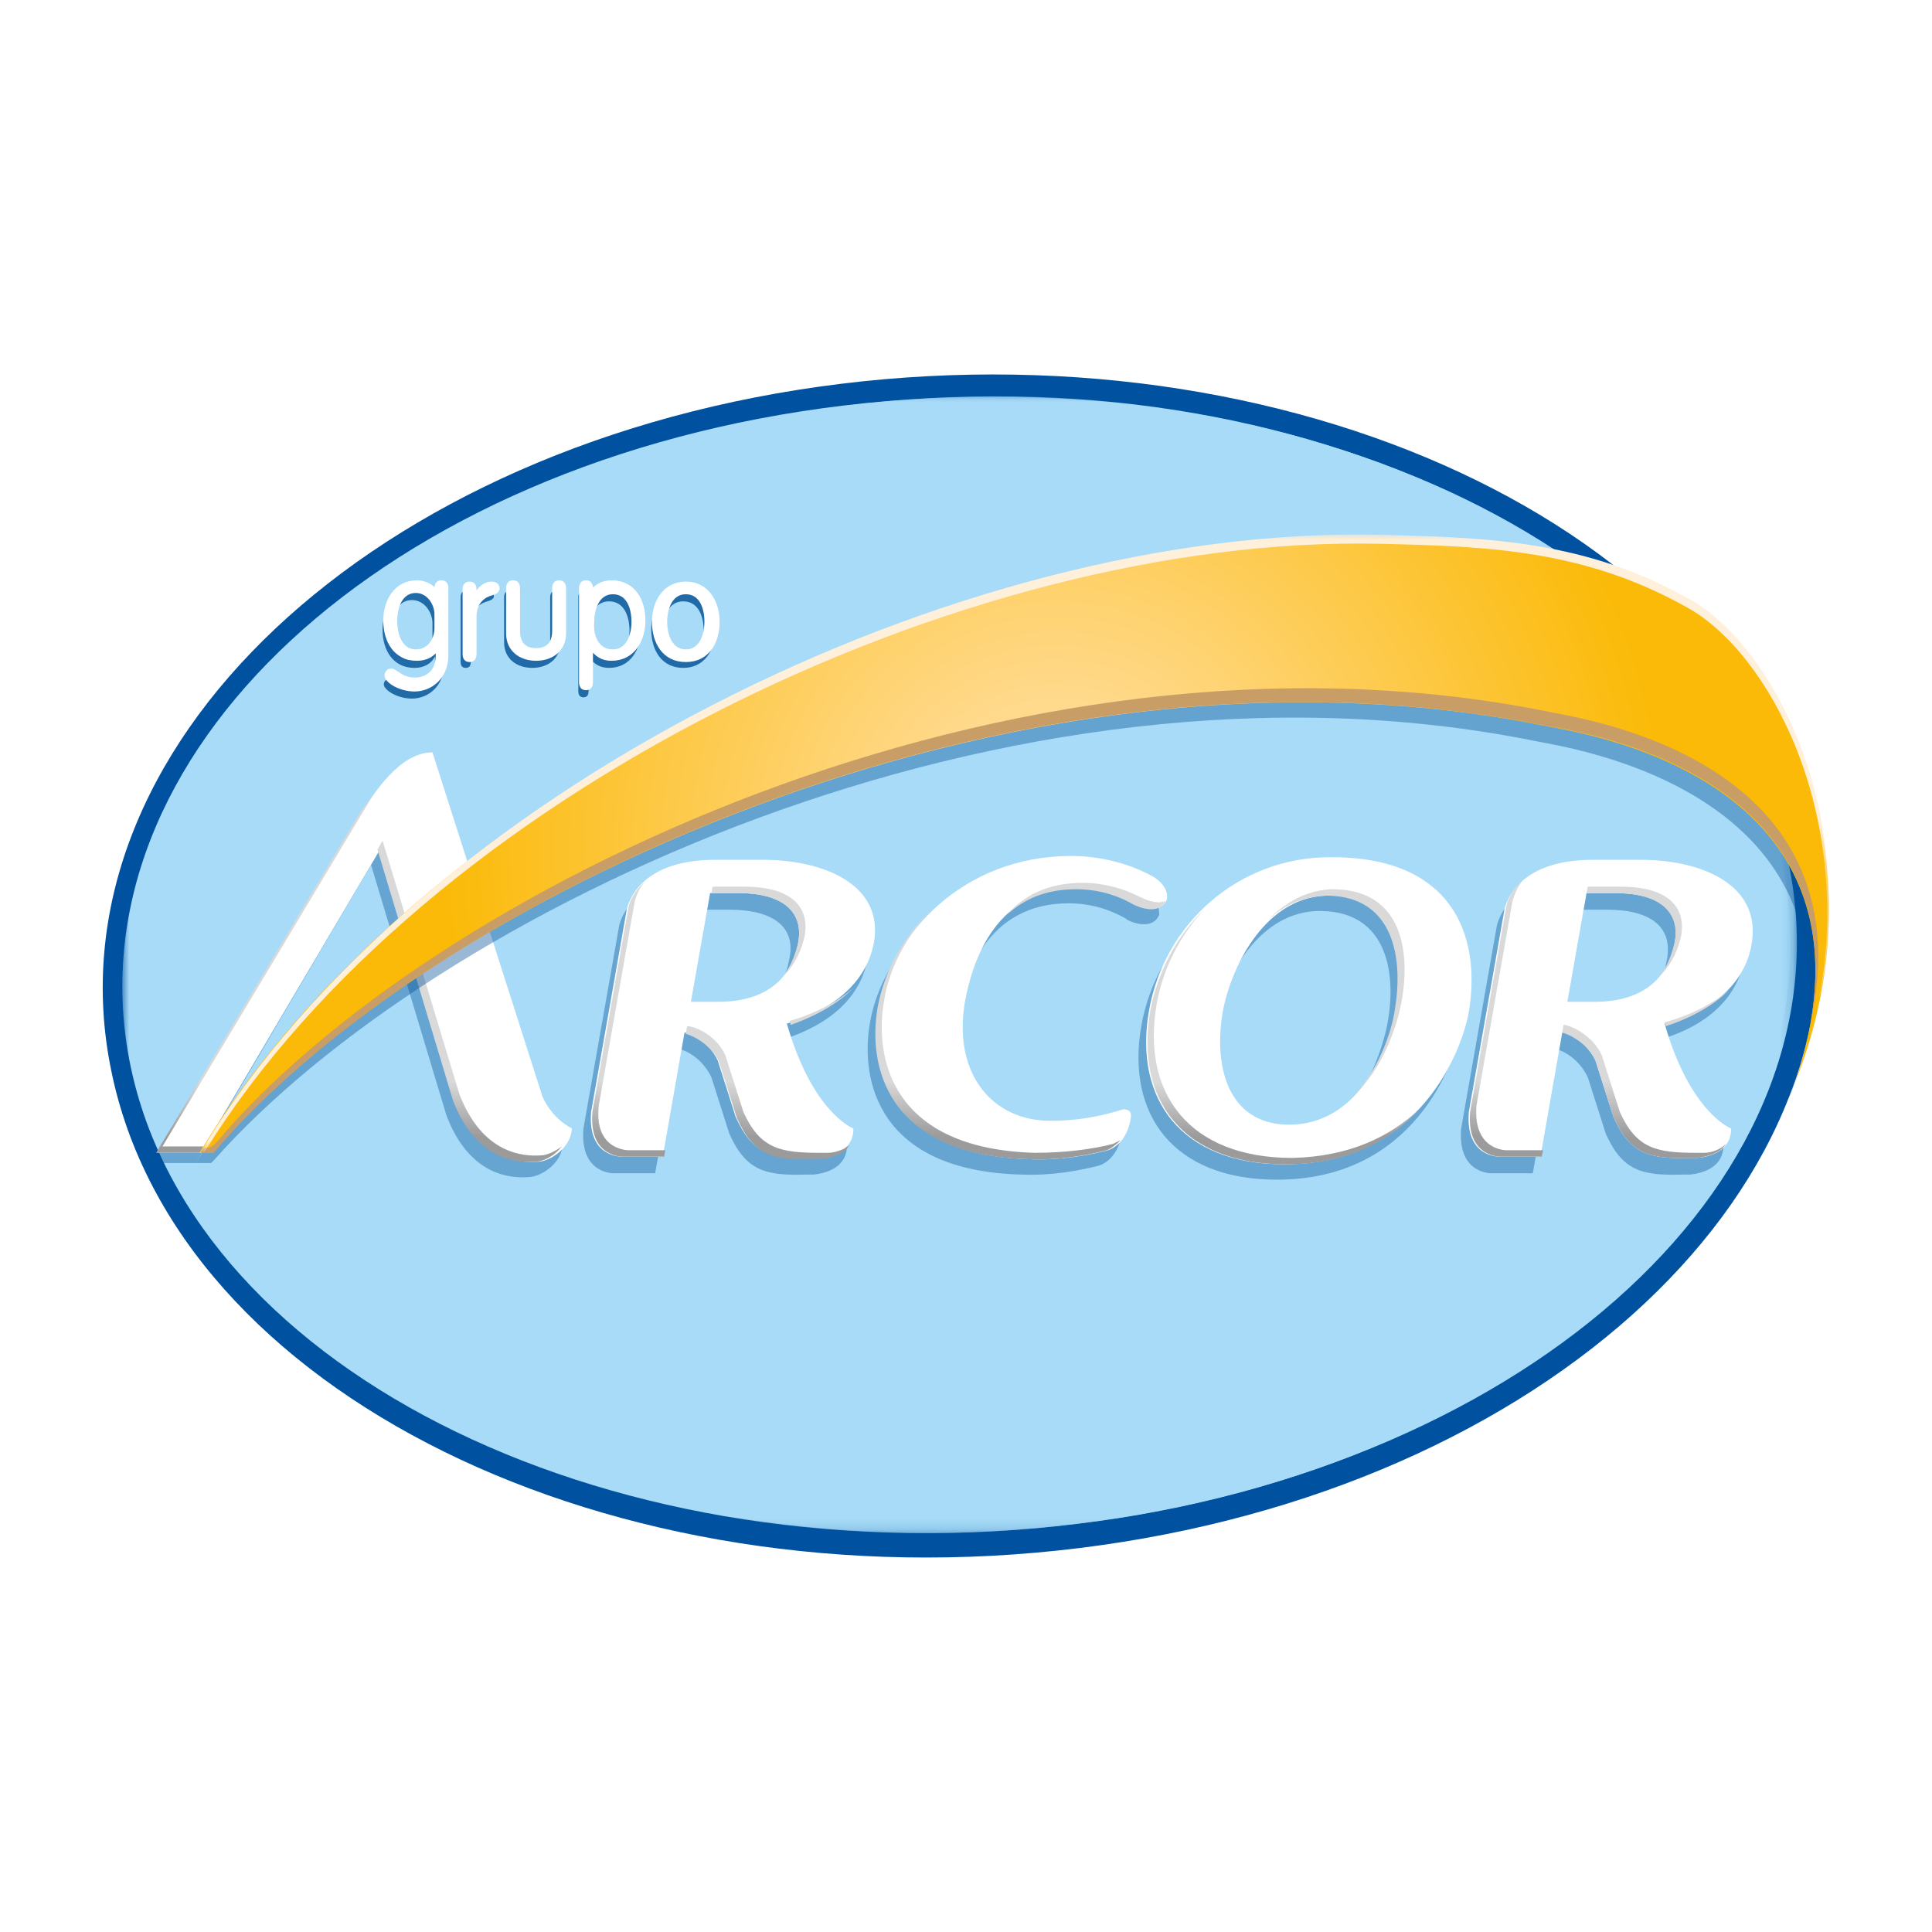 <svg xmlns="http://www.w3.org/2000/svg" xmlns:xlink="http://www.w3.org/1999/xlink" id="colore" x="0px" y="0px" viewBox="0 0 151 151" style="enable-background:new 0 0 151 151;" xml:space="preserve"><style type="text/css">	.st0{fill:#FFFFFF;}	.st1{fill:none;}	.st2{fill:url(#XMLID_2_);}	.st3{filter:url(#Adobe_OpacityMaskFilter);}	.st4{fill:url(#XMLID_3_);}	.st5{mask:url(#XMLID_83_);fill:#A7DBF7;}	.st6{filter:url(#Adobe_OpacityMaskFilter_1_);}	.st7{fill:url(#XMLID_4_);}	.st8{mask:url(#XMLID_76_);fill:#A7DBF7;}	.st9{opacity:0.39;}	.st10{fill:#004D95;}	.st11{fill:url(#XMLID_5_);}	.st12{fill:url(#XMLID_6_);}	.st13{fill:url(#XMLID_7_);}	.st14{fill:url(#XMLID_8_);}	.st15{fill:url(#XMLID_9_);}	.st16{fill:url(#XMLID_11_);}	.st17{fill:url(#XMLID_12_);}	.st18{fill:url(#XMLID_13_);}	.st19{fill:url(#XMLID_14_);}	.st20{fill:url(#XMLID_15_);}	.st21{fill:url(#XMLID_16_);}	.st22{fill:url(#XMLID_17_);}	.st23{fill:url(#XMLID_18_);}	.st24{fill:url(#XMLID_19_);}	.st25{opacity:0.4;}	.st26{fill:url(#XMLID_20_);}	.st27{fill:#C99D66;}	.st28{filter:url(#Adobe_OpacityMaskFilter_2_);}	.st29{fill:url(#XMLID_24_);}	.st30{mask:url(#XMLID_21_);fill:#FFF0DB;}	.st31{opacity:0.8;}	.st32{fill:#FFFFFF;stroke:#FFFFFF;stroke-width:0.289;stroke-miterlimit:10;}</style><rect x="0.5" y="0.5" class="st0" width="150" height="150"></rect><rect x="51.4" y="69.7" class="st1" width="48.2" height="11.6"></rect><g>	<g id="XMLID_261_">		<g id="XMLID_262_">			<g id="XMLID_270_">				<g id="XMLID_323_">					<g id="XMLID_324_">						<g id="XMLID_328_">							<g id="XMLID_329_">								<g id="XMLID_335_">									<g id="XMLID_336_">										<g id="XMLID_352_">											<g id="XMLID_353_">																									<radialGradient id="XMLID_2_" cx="75.057" cy="-142.059" r="85.927" gradientTransform="matrix(0.931 0 0 -0.584 5.207 -7.521)" gradientUnits="userSpaceOnUse">													<stop offset="0" style="stop-color:#0078AF"></stop>													<stop offset="0.59" style="stop-color:#0052A0"></stop>												</radialGradient>												<path id="XMLID_366_" class="st2" d="M84.3,121c36.6-4.5,62.3-28.6,57.2-53.7c-5.1-25.1-39.2-41.8-75.8-37.3              c-36.6,4.5-62.2,28.6-57,53.7C13.8,108.8,47.7,125.5,84.3,121z"></path>												<defs>													<filter id="Adobe_OpacityMaskFilter" x="10.5" y="31" width="129.5" height="88.8">																											</filter>												</defs>												<mask maskUnits="userSpaceOnUse" x="10.5" y="31" width="129.5" height="88.8" id="XMLID_83_">													<g id="XMLID_84_" class="st3">																													<linearGradient id="XMLID_3_" gradientUnits="userSpaceOnUse" x1="121.012" y1="328.743" x2="103.721" y2="372.501" gradientTransform="matrix(0.986 0.198 0.199 -0.98 -110.707 363.532)">															<stop offset="0.15" style="stop-color:#1D1D1B"></stop>															<stop offset="1" style="stop-color:#FFFFFF"></stop>														</linearGradient>														<polygon id="XMLID_85_" class="st4" points="140.8,152.7 -12.6,121.9 11.8,1.9 165.2,32.7               "></polygon>													</g>												</mask>												<path id="XMLID_359_" class="st5" d="M84.2,119.1c35.4-4.3,60.1-27.4,55.1-51.6c-5-24.1-37.7-40.2-73.1-35.8              C30.9,36,6.2,59.1,11.2,83.3C16.1,107.4,48.9,123.5,84.2,119.1z"></path>												<defs>													<filter id="Adobe_OpacityMaskFilter_1_" x="9.6" y="31" width="130.9" height="88.8">																											</filter>												</defs>												<mask maskUnits="userSpaceOnUse" x="9.6" y="31" width="130.9" height="88.8" id="XMLID_76_">													<g id="XMLID_79_" class="st6">																													<linearGradient id="XMLID_4_" gradientUnits="userSpaceOnUse" x1="-9444.582" y1="-306.173" x2="-9461.873" y2="-262.415" gradientTransform="matrix(-0.997 -0.198 -0.202 0.98 -9399.906 -1481.464)">															<stop offset="0.15" style="stop-color:#1D1D1B"></stop>															<stop offset="0.23" style="stop-color:#282826"></stop>															<stop offset="0.369" style="stop-color:#444443"></stop>															<stop offset="0.552" style="stop-color:#737372"></stop>															<stop offset="0.77" style="stop-color:#B4B4B3"></stop>															<stop offset="1" style="stop-color:#FFFFFF"></stop>														</linearGradient>														<polygon id="XMLID_80_" class="st7" points="8.8,2.9 163.9,33.7 139.2,153.7 -15.9,122.9               "></polygon>													</g>												</mask>												<path id="XMLID_354_" class="st8" d="M65.9,31.7C30.1,36,5.2,59.1,10.2,83.3c5,24.1,38.1,40.2,73.9,35.8              c35.8-4.4,60.7-27.4,55.7-51.6C134.8,43.4,101.7,27.4,65.9,31.7z"></path>											</g>										</g>									</g>								</g>							</g>						</g>					</g>				</g>				<g id="XMLID_278_">					<g id="XMLID_311_" class="st9">						<path id="XMLID_320_" class="st10" d="M103.3,68.2c-7,0-12.9,5.1-14.1,12c-1.2,6.9,2.5,12,10.6,12c10.7,0,13.9-9.1,14.4-11.9        C115.2,74.4,112.8,68.2,103.3,68.2z M108.4,80.2c-0.5,2.4-2.6,9-8.5,8.9c-4.7-0.1-5.8-4.7-5-9c0.7-3.5,3.4-9,8.4-8.9        C108.5,71.3,109.2,76.2,108.4,80.2z"></path>						<path id="XMLID_319_" class="st10" d="M41.7,86.9c0.5,1.6-8.6-26.9-8.6-26.9c-2.6,0-4.6,3.3-5.5,4.6L12.2,90.4l0.4,0.5l2.7,0        l13.7-23.3l5.9,19.6c1.8,4.7,5,4.9,6.4,4.8c0.9,0,2.6-1,2.7-2.6C42.4,88.6,41.7,86.9,41.7,86.9z"></path>						<path id="XMLID_318_" class="st10" d="M90.6,71.5c0-0.9-0.4-1.4-0.8-1.6c-0.1,0-0.1-0.1-0.2-0.1c-0.1-0.1-0.2-0.1-0.2-0.1l0,0        c-2-1.1-4.3-1.6-6.4-1.6c-8.4,0-14,6.1-15,11.8c-0.8,4.5,0.6,11.6,11.8,11.9c2.4,0.1,4.5-0.3,6.1-0.7c0.6-0.2,1.6-0.9,1.8-2.7        c0-0.4-0.3-0.5-0.6-0.5c-1.3,0.4-3.2,0.9-5.7,0.9c-4.5,0-7.6-3.6-6.7-9.2c0.6-3.4,2.5-9,8.8-9c1.6,0,3.1,0.4,4.5,1.2v0        C88,71.9,90,72.9,90.6,71.5z"></path>						<path id="XMLID_315_" class="st10" d="M59,68.5l-2.6,0c-0.3,0-0.7,0-1.1,0c-5.3,0-6.6,2.7-6.9,3.8l-2.8,15.9        c-0.3,3.6,2.4,3.5,2.4,3.5l0,0l3.2,0L53,82c0.5,0,1.9,0.7,2.6,2.2l1.4,4.4c1.3,2.9,2.8,3.3,6,3.2c0.2,0,0.4,0,0.6,0        c0.9-0.1,2.6-0.5,2.6-2.3c0,0-3.2-1.2-5.2-8.2c2-0.6,6-2.2,6.8-6.3C68.5,70.5,63.9,68.4,59,68.5z M61.7,74.9        c-0.3,1.8-1.5,4.7-6.3,4.7l-2.1,0l1.5-8.5l2.2,0C60.5,71.1,62.2,72.5,61.7,74.9z"></path>						<path id="XMLID_312_" class="st10" d="M136.3,75.1c0.8-4.6-3.8-6.6-8.7-6.6l-2.6,0c-0.3,0-0.7,0-1.1,0c-5.3,0-6.6,2.7-6.9,3.8        l-2.8,15.9c-0.3,3.6,2.4,3.5,2.4,3.5l0,0l3.2,0l1.7-9.7c0.5,0,1.9,0.7,2.6,2.2l1.4,4.4c1.3,2.9,2.8,3.3,6,3.2        c0.2,0,0.4,0,0.6,0c0.9-0.1,2.6-0.5,2.6-2.3c0,0-3.2-1.2-5.2-8.2C131.5,80.8,135.5,79.2,136.3,75.1z M130.3,74.9        c-0.3,1.8-1.5,4.7-6.3,4.7l-2.1,0l1.5-8.5l2.2,0C129.1,71.1,130.7,72.5,130.3,74.9z"></path>					</g>					<g id="XMLID_299_">						<path id="XMLID_308_" class="st0" d="M103.9,67c-7,0-12.9,5.1-14.1,12c-1.2,6.9,2.5,12,10.6,12c10.7,0,13.9-9.1,14.4-11.9        C115.8,73.1,113.5,66.9,103.9,67z M109.1,79c-0.5,2.4-2.6,9-8.5,8.9c-4.7-0.1-5.8-4.7-5-9c0.7-3.5,3.4-9,8.4-8.9        C109.2,70,109.9,74.9,109.1,79z"></path>						<path id="XMLID_307_" class="st0" d="M42.4,85.7c0.5,1.6-8.6-26.9-8.6-26.9c-2.6,0-4.6,3.3-5.5,4.6l-16,26.7l3.4,0l14-23.7        l5.9,19.6c1.8,4.7,5,4.9,6.4,4.8c0.9,0,2.6-1,2.7-2.6C43,87.3,42.4,85.7,42.4,85.7z"></path>						<path id="XMLID_306_" class="st0" d="M91.2,70.3c0.2-1.1-1.1-1.8-1.1-1.8c-2-1.1-4.3-1.6-6.4-1.6c-8.4,0-14,6.1-15,11.8        c-0.8,4.5,0.6,11.6,11.8,11.9c2.4,0.1,4.5-0.3,6.1-0.7c0.6-0.2,1.6-0.9,1.8-2.7c0-0.4-0.3-0.5-0.6-0.5        c-1.3,0.4-3.2,0.9-5.7,0.9c-4.5,0-7.6-3.6-6.7-9.2c0.6-3.4,2.5-9,8.8-9c1.6,0,3.1,0.4,4.5,1.2v0        C88.6,70.6,90.6,71.7,91.2,70.3z"></path>						<path id="XMLID_303_" class="st0" d="M59.6,67.2l-2.6,0c-0.3,0-0.7,0-1.1,0c-5.3,0-6.6,2.7-6.9,3.8l-2.8,15.9        c-0.3,3.6,2.4,3.5,2.4,3.5l3.2,0l1.7-9.7c0.5,0,1.9,0.7,2.6,2.2l1.4,4.4c1.3,2.9,2.8,3.3,6,3.2c0.2,0,0.4,0,0.6,0        c0.9-0.1,2.6-0.5,2.6-2.3c0,0-3.2-1.2-5.2-8.2c2-0.6,6-2.2,6.8-6.3C69.1,69.2,64.5,67.2,59.6,67.2z M62.4,73.6        c-0.3,1.8-1.5,4.7-6.3,4.7l-2.1,0l1.5-8.5l2.2,0C61.1,69.8,62.8,71.2,62.4,73.6z"></path>						<path id="XMLID_300_" class="st0" d="M136.9,73.8c0.8-4.6-3.8-6.6-8.7-6.6l-2.6,0c-0.3,0-0.7,0-1.1,0c-5.3,0-6.6,2.7-6.9,3.8        l-2.8,15.9c-0.3,3.6,2.4,3.5,2.4,3.5l0,0l3.2,0l1.7-9.7c0.5,0,1.9,0.7,2.6,2.2l1.4,4.4c1.3,2.9,2.8,3.3,6,3.2        c0.2,0,0.4,0,0.6,0c0.9-0.1,2.6-0.5,2.6-2.3c0,0-3.2-1.2-5.2-8.2C132.1,79.6,136.2,77.9,136.9,73.8z M130.9,73.6        c-0.3,1.8-1.5,4.7-6.3,4.7l-2.1,0l1.5-8.5l2.2,0C129.7,69.8,131.4,71.2,130.9,73.6z"></path>					</g>					<g id="XMLID_279_">						<g id="XMLID_296_">															<linearGradient id="XMLID_5_" gradientUnits="userSpaceOnUse" x1="104.495" y1="63.18" x2="104.495" y2="67.48" gradientTransform="matrix(1 0 0 -1 0 152)">								<stop offset="0" style="stop-color:#9C9B9B"></stop>								<stop offset="1" style="stop-color:#D9D9D9"></stop>							</linearGradient>							<path id="XMLID_298_" class="st11" d="M105.9,85.5c2.3-2.1,3.3-5.5,3.6-7c0.8-4.1,0.1-8.9-5.2-9c-2.1,0-3.8,1-5.2,2.4         c1.2-1.1,2.8-1.9,4.7-1.9c5.2,0.1,5.9,5,5.2,9C108.8,80.4,107.9,83.4,105.9,85.5z"></path>															<linearGradient id="XMLID_6_" gradientUnits="userSpaceOnUse" x1="100.267" y1="63.138" x2="100.267" y2="67.438" gradientTransform="matrix(1 0 0 -1 0 152)">								<stop offset="0" style="stop-color:#9C9B9B"></stop>								<stop offset="1" style="stop-color:#D9D9D9"></stop>							</linearGradient>							<path id="XMLID_297_" class="st12" d="M101,90.5c-8.1,0-11.8-5.1-10.6-12c0.5-2.9,1.9-5.5,3.8-7.5c-2.2,2.1-3.7,4.9-4.3,8         c-1.2,6.9,2.5,12,10.6,12c4.9,0,8.2-1.9,10.4-4.3C108.7,88.8,105.5,90.4,101,90.5z"></path>						</g>						<g id="XMLID_293_">															<linearGradient id="XMLID_7_" gradientUnits="userSpaceOnUse" x1="21.452" y1="63.166" x2="21.452" y2="67.466" gradientTransform="matrix(1 0 0 -1 0 152)">								<stop offset="0" style="stop-color:#9C9B9B"></stop>								<stop offset="1" style="stop-color:#D9D9D9"></stop>							</linearGradient>							<path id="XMLID_295_" class="st13" d="M12.7,89.6l16-26.7c0.4-0.7,1.2-1.8,2.1-2.7c-1.1,1.1-2,2.5-2.6,3.2l-16,26.7l3.4,0         l0.3-0.5L12.7,89.6z"></path>															<linearGradient id="XMLID_8_" gradientUnits="userSpaceOnUse" x1="36.721" y1="63.157" x2="36.721" y2="67.501" gradientTransform="matrix(1 0 0 -1 0 152)">								<stop offset="0" style="stop-color:#9C9B9B"></stop>								<stop offset="1" style="stop-color:#D9D9D9"></stop>							</linearGradient>							<path id="XMLID_294_" class="st14" d="M42.3,90.3c-1.4,0.1-4.6-0.1-6.4-4.8l-6-19.8l-0.4,0.7L35.4,86c1.8,4.7,5,4.9,6.4,4.8         c0.6,0,1.5-0.4,2.1-1.2C43.4,90,42.7,90.3,42.3,90.3z"></path>						</g>						<g id="XMLID_290_">															<linearGradient id="XMLID_9_" gradientUnits="userSpaceOnUse" x1="78.061" y1="63.179" x2="78.061" y2="67.48" gradientTransform="matrix(1 0 0 -1 0 152)">								<stop offset="0" style="stop-color:#9C9B9B"></stop>								<stop offset="1" style="stop-color:#D9D9D9"></stop>							</linearGradient>							<path id="XMLID_292_" class="st15" d="M87,89.4c-1.5,0.4-3.7,0.7-6.1,0.7c-11.2-0.3-12.6-7.4-11.8-11.9         c0.4-2.5,1.7-5,3.7-7.1c-2.3,2.2-3.7,4.9-4.2,7.6c-0.8,4.5,0.6,11.6,11.8,11.9c2.4,0.1,4.5-0.3,6.1-0.7         c0.3-0.1,0.7-0.4,1.1-0.8C87.4,89.2,87.2,89.3,87,89.4z"></path>															<linearGradient id="XMLID_11_" gradientUnits="userSpaceOnUse" x1="84.951" y1="63.182" x2="84.951" y2="67.482" gradientTransform="matrix(1 0 0 -1 0 152)">								<stop offset="0" style="stop-color:#9C9B9B"></stop>								<stop offset="1" style="stop-color:#D9D9D9"></stop>							</linearGradient>							<path id="XMLID_291_" class="st16" d="M89.1,70.1L89.1,70.1c-1.4-0.7-2.9-1.1-4.5-1.1c-2.7,0-4.6,1-5.9,2.5         c1.3-1.2,3-2,5.4-2c1.6,0,3.1,0.4,4.5,1.2v0c0,0,1.9,1,2.5-0.3C90.4,70.8,89.1,70.1,89.1,70.1z"></path>						</g>						<g id="XMLID_285_">															<linearGradient id="XMLID_12_" gradientUnits="userSpaceOnUse" x1="64.129" y1="63.169" x2="64.129" y2="67.468" gradientTransform="matrix(1 0 0 -1 0 152)">								<stop offset="0" style="stop-color:#9C9B9B"></stop>								<stop offset="1" style="stop-color:#D9D9D9"></stop>							</linearGradient>							<path id="XMLID_289_" class="st17" d="M66.7,77.2c-1.5,1.4-3.9,2.3-5,2.6c0,0.1,0.1,0.2,0.1,0.3C63,79.7,65.3,78.7,66.7,77.2         z"></path>															<linearGradient id="XMLID_13_" gradientUnits="userSpaceOnUse" x1="59.241" y1="63.165" x2="59.241" y2="67.466" gradientTransform="matrix(1 0 0 -1 0 152)">								<stop offset="0" style="stop-color:#9C9B9B"></stop>								<stop offset="1" style="stop-color:#D9D9D9"></stop>							</linearGradient>							<path id="XMLID_288_" class="st18" d="M61.1,76.4c1.1-1,1.6-2.3,1.8-3.3c0.4-2.4-1.3-3.8-4.7-3.8l-2.5,0l-0.1,0.5l2.1,0         c3.4,0,5.1,1.4,4.7,3.8C62.2,74.4,61.9,75.5,61.1,76.4z"></path>															<linearGradient id="XMLID_14_" gradientUnits="userSpaceOnUse" x1="49.143" y1="63.166" x2="49.143" y2="67.467" gradientTransform="matrix(1 0 0 -1 0 152)">								<stop offset="0" style="stop-color:#9C9B9B"></stop>								<stop offset="1" style="stop-color:#D9D9D9"></stop>							</linearGradient>							<path id="XMLID_287_" class="st19" d="M49.2,89.9c0,0-2.8,0.1-2.4-3.5l2.8-15.9c0.1-0.4,0.3-1,0.8-1.6         c-0.9,0.8-1.2,1.6-1.3,2.1l-2.8,15.9c-0.3,3.6,2.4,3.5,2.4,3.5l3.2,0l0.1-0.5L49.2,89.9z"></path>															<linearGradient id="XMLID_15_" gradientUnits="userSpaceOnUse" x1="60.058" y1="63.166" x2="60.058" y2="67.467" gradientTransform="matrix(1 0 0 -1 0 152)">								<stop offset="0" style="stop-color:#9C9B9B"></stop>								<stop offset="1" style="stop-color:#D9D9D9"></stop>							</linearGradient>							<path id="XMLID_286_" class="st20" d="M64.7,90.1c-0.2,0-0.4,0-0.6,0c-3.1,0-4.7-0.3-6-3.2l-1.4-4.4c-0.7-1.6-2.4-2.3-3-2.3         l-0.1,0.6c0.7,0.2,2,0.9,2.6,2.2l1.4,4.4c1.3,2.9,2.8,3.3,6,3.2c0.2,0,0.4,0,0.6,0c0.6-0.1,1.7-0.3,2.2-1.1         C65.9,89.9,65.2,90.1,64.7,90.1z"></path>						</g>						<g id="XMLID_280_">															<linearGradient id="XMLID_16_" gradientUnits="userSpaceOnUse" x1="132.607" y1="62.201" x2="132.607" y2="66.817" gradientTransform="matrix(1 0 0 -1 0 152)">								<stop offset="0" style="stop-color:#9C9B9B"></stop>								<stop offset="1" style="stop-color:#D9D9D9"></stop>							</linearGradient>							<path id="XMLID_284_" class="st21" d="M135.2,77.3c-1.5,1.4-3.9,2.3-5.1,2.6c0,0.1,0.1,0.2,0.1,0.3         C131.5,79.8,133.8,78.8,135.2,77.3z"></path>															<linearGradient id="XMLID_17_" gradientUnits="userSpaceOnUse" x1="127.737" y1="63.179" x2="127.737" y2="67.48" gradientTransform="matrix(1 0 0 -1 0 152)">								<stop offset="0" style="stop-color:#9C9B9B"></stop>								<stop offset="1" style="stop-color:#D9D9D9"></stop>							</linearGradient>							<path id="XMLID_283_" class="st22" d="M129.6,76.4c1.1-1,1.6-2.3,1.8-3.3c0.4-2.4-1.3-3.8-4.7-3.8l-2.6,0l-0.1,0.5l2.2,0         c3.4,0,5.1,1.4,4.7,3.8C130.7,74.4,130.4,75.5,129.6,76.4z"></path>															<linearGradient id="XMLID_18_" gradientUnits="userSpaceOnUse" x1="128.587" y1="63.2" x2="128.587" y2="67.546" gradientTransform="matrix(1 0 0 -1 0 152)">								<stop offset="0" style="stop-color:#9C9B9B"></stop>								<stop offset="1" style="stop-color:#D9D9D9"></stop>							</linearGradient>							<path id="XMLID_282_" class="st23" d="M133.2,90.1c-0.2,0-0.4,0-0.6,0c-3.1,0-4.7-0.3-6-3.2l-1.4-4.4c-0.7-1.6-2.5-2.4-3-2.4         l-0.1,0.6c0.7,0.2,2,0.9,2.6,2.2l1.4,4.4c1.3,2.9,2.8,3.3,6,3.2c0.2,0,0.4,0,0.6,0c0.6-0.1,1.7-0.3,2.2-1.1         C134.4,89.9,133.7,90.1,133.2,90.1z"></path>															<linearGradient id="XMLID_19_" gradientUnits="userSpaceOnUse" x1="117.692" y1="63.182" x2="117.692" y2="67.487" gradientTransform="matrix(1 0 0 -1 0 152)">								<stop offset="0" style="stop-color:#9C9B9B"></stop>								<stop offset="1" style="stop-color:#D9D9D9"></stop>							</linearGradient>							<path id="XMLID_281_" class="st24" d="M117.8,89.9L117.8,89.9c0,0-2.7,0.1-2.4-3.5l2.8-15.9c0.1-0.4,0.3-1,0.8-1.7         c-0.9,0.8-1.2,1.6-1.3,2.2l-2.8,15.9c-0.3,3.6,2.4,3.5,2.4,3.5l0,0l3.2,0l0.1-0.5L117.8,89.9z"></path>						</g>					</g>				</g>				<g id="XMLID_271_">					<g id="XMLID_276_" class="st25">						<path id="XMLID_277_" class="st10" d="M131.2,48.3c-8.1-4.5-15.5-4.8-24.2-5c-32.8-0.7-74.8,19.9-91.7,47.6c0.3,0,1.1,0,1.2,0        l0.2-0.2c17.1-19.3,61.9-41.1,103.2-32.8c2.3,0.5,28,3.9,19.9,28C146.6,68.8,138.4,52.4,131.2,48.3z"></path>					</g>					<g id="XMLID_274_">													<radialGradient id="XMLID_20_" cx="-2824.73" cy="1906.711" r="31.323" gradientTransform="matrix(1.532 -4.003448e-03 -4.003448e-03 -1.545 4417.58 3000.823)" gradientUnits="userSpaceOnUse">							<stop offset="0.239" style="stop-color:#FFD98C"></stop>							<stop offset="1" style="stop-color:#FBBA07"></stop>						</radialGradient>						<path id="XMLID_275_" class="st26" d="M131.9,47c-8.1-4.5-15.5-4.8-24.2-5c-33.1-0.7-75.5,20.2-92.1,48.1h1        c16.4-19.3,62-41.8,104-33.4c2.3,0.5,27.8,3.8,19.7,27.9C147.2,67.4,139.2,51,131.9,47z"></path>					</g>					<path id="XMLID_272_" class="st27" d="M120.9,55.6c-41.9-8.4-87.5,14.1-104,33.7l0,0c-0.2,0.2-0.4,0.4-0.7,0.4       c-0.2,0-0.4,0-0.5,0.4l1,0c16.5-19.5,62-41.8,104-33.4c2.1,0.4,24.4,3.3,20.8,23.3C146.1,59,123,56.1,120.9,55.6z"></path>				</g>			</g>			<g id="XMLID_266_">				<defs>					<filter id="Adobe_OpacityMaskFilter_2_" x="15.7" y="41.7" width="127.3" height="48.3">											</filter>				</defs>				<mask maskUnits="userSpaceOnUse" x="15.7" y="41.7" width="127.3" height="48.3" id="XMLID_21_">					<g id="XMLID_22_" class="st28">													<linearGradient id="XMLID_24_" gradientUnits="userSpaceOnUse" x1="41.925" y1="60.4" x2="62.236" y2="70.493" gradientTransform="matrix(1 0 0 -1 0 152)">							<stop offset="2.450000e-02" style="stop-color:#1D1D1B"></stop>							<stop offset="1" style="stop-color:#FFFFFF"></stop>						</linearGradient>						<rect id="XMLID_23_" x="-4.6" y="26.9" class="st29" width="156.1" height="98"></rect>					</g>				</mask>				<path id="XMLID_267_" class="st30" d="M107.8,42.5c8.7,0.2,16.1,0.5,24.1,5c6.3,3.5,13,15.9,10.3,30.5      c3.1-14.8-3.8-27.7-10.2-31.2c-8-4.5-15.5-4.8-24.1-5C74.9,41,32.6,61.9,15.7,90H16C33.2,62.3,75.1,41.8,107.8,42.5z"></path>			</g>		</g>	</g>	<g id="XMLID_127_" class="st31">		<path id="XMLID_138_" class="st10" d="M33.9,46.7c0-0.3,0.1-0.5,0.4-0.5c0.3,0,0.4,0.2,0.4,0.5v5.2c0,1.8-1.3,2.7-2.5,2.7    c-1.2,0-2.2-0.7-2.2-1.1c0-0.2,0.1-0.4,0.4-0.4c0.3,0,0.8,0.7,1.8,0.7c0.9,0,1.8-0.5,1.8-1.9v-0.6h0c-0.3,0.6-0.9,0.9-1.6,0.9    c-1.7,0-2.5-1.4-2.5-3c0-1.5,0.8-3,2.5-3c0.7,0,1.3,0.4,1.6,0.9h0L33.9,46.7L33.9,46.7z M32.2,51.6c1.1,0,1.6-1,1.6-1.8v-1.1    c0-0.8-0.6-1.8-1.6-1.8c-1.2,0-1.6,1.3-1.6,2.3C30.6,50.3,31,51.6,32.2,51.6z"></path>		<path id="XMLID_136_" class="st10" d="M36.8,51.7c0,0.3-0.1,0.5-0.4,0.5c-0.3,0-0.4-0.2-0.4-0.5v-5c0-0.3,0.1-0.5,0.4-0.5    c0.3,0,0.4,0.2,0.4,0.5v0.6h0c0.3-0.7,0.8-1.1,1.3-1.1c0.4,0,0.5,0.2,0.5,0.4s-0.2,0.3-0.5,0.4c-0.4,0.1-1.3,0.5-1.3,1.8    L36.8,51.7L36.8,51.7z"></path>		<path id="XMLID_134_" class="st10" d="M39.4,46.7c0-0.3,0.1-0.5,0.4-0.5s0.4,0.2,0.4,0.5V50c0,1,0.5,1.5,1.4,1.5S43,51,43,50v-3.3    c0-0.3,0.1-0.5,0.4-0.5s0.4,0.2,0.4,0.5v3.5c0,1.3-1,2-2.2,2c-1.2,0-2.2-0.7-2.2-2V46.7z"></path>		<path id="XMLID_131_" class="st10" d="M45.2,46.7c0-0.3,0.1-0.5,0.4-0.5s0.4,0.2,0.4,0.5v0.4h0c0.3-0.6,0.9-0.9,1.6-0.9    c1.7,0,2.5,1.4,2.5,3c0,1.5-0.8,3-2.5,3c-0.7,0-1.2-0.3-1.6-0.9h0V54c0,0.3-0.1,0.5-0.4,0.5s-0.4-0.2-0.4-0.5L45.2,46.7L45.2,46.7    z M47.6,51.6c1.2,0,1.6-1.3,1.6-2.3c0-1.1-0.4-2.3-1.6-2.3c-1.2,0-1.6,1.3-1.6,2.3C45.9,50.3,46.4,51.6,47.6,51.6z"></path>		<path id="XMLID_128_" class="st10" d="M53.4,52.2c-1.7,0-2.5-1.4-2.5-3c0-1.5,0.8-3,2.5-3c1.7,0,2.5,1.5,2.5,3    C55.9,50.9,55,52.2,53.4,52.2z M53.4,51.6c1.2,0,1.6-1.3,1.6-2.3c0-1.1-0.4-2.3-1.6-2.3c-1.2,0-1.6,1.3-1.6,2.3    C51.7,50.3,52.1,51.6,53.4,51.6z"></path>	</g>	<g id="XMLID_10_">		<g>			<path id="XMLID_00000170246005628149927060000013867314115142442389_" class="st32" d="M34.1,46c0-0.3,0.1-0.5,0.4-0.5     c0.3,0,0.4,0.2,0.4,0.5v5.2c0,1.8-1.3,2.7-2.5,2.7c-1.2,0-2.2-0.7-2.2-1.1c0-0.2,0.1-0.4,0.4-0.4c0.3,0,0.8,0.7,1.8,0.7     c0.9,0,1.8-0.5,1.8-1.9v-0.6h0c-0.3,0.6-0.9,0.9-1.6,0.9c-1.7,0-2.5-1.4-2.5-3c0-1.5,0.8-3,2.5-3c0.7,0,1.3,0.4,1.6,0.9h0     L34.1,46L34.1,46z M32.5,50.9c1.1,0,1.6-1,1.6-1.8V48c0-0.8-0.6-1.8-1.6-1.8c-1.2,0-1.6,1.3-1.6,2.3     C30.9,49.6,31.3,50.9,32.5,50.9z"></path>			<path id="XMLID_00000119802782881995593850000006997699383822974902_" class="st32" d="M37.1,51.1c0,0.3-0.1,0.5-0.4,0.5     c-0.3,0-0.4-0.2-0.4-0.5v-5c0-0.3,0.1-0.5,0.4-0.5c0.3,0,0.4,0.2,0.4,0.5v0.6h0c0.3-0.7,0.8-1.1,1.3-1.1c0.4,0,0.5,0.2,0.5,0.4     s-0.2,0.3-0.5,0.4c-0.4,0.1-1.3,0.5-1.3,1.8L37.1,51.1L37.1,51.1z"></path>			<path id="XMLID_00000181054890342551596230000015367964669773594013_" class="st32" d="M39.7,46c0-0.3,0.1-0.5,0.4-0.5     s0.4,0.2,0.4,0.5v3.3c0,1,0.5,1.5,1.4,1.5s1.4-0.5,1.4-1.5V46c0-0.3,0.1-0.5,0.4-0.5s0.4,0.2,0.4,0.5v3.5c0,1.3-1,2-2.2,2     c-1.2,0-2.2-0.7-2.2-2V46z"></path>			<path id="XMLID_00000149348840598412305540000009622420795601098426_" class="st32" d="M45.4,46c0-0.3,0.1-0.5,0.4-0.5     s0.4,0.2,0.4,0.5v0.4h0c0.3-0.6,0.9-0.9,1.6-0.9c1.7,0,2.5,1.4,2.5,3c0,1.5-0.8,3-2.5,3c-0.7,0-1.2-0.3-1.6-0.9h0v2.7     c0,0.3-0.1,0.5-0.4,0.5s-0.4-0.2-0.4-0.5L45.4,46L45.4,46z M47.9,50.9c1.2,0,1.6-1.3,1.6-2.3c0-1.1-0.4-2.3-1.6-2.3     c-1.2,0-1.6,1.3-1.6,2.3C46.2,49.6,46.6,50.9,47.9,50.9z"></path>			<path id="XMLID_00000161626903303736674730000000975866137633830828_" class="st32" d="M53.6,51.6c-1.7,0-2.5-1.4-2.5-3     c0-1.5,0.8-3,2.5-3c1.7,0,2.5,1.5,2.5,3C56.1,50.2,55.3,51.6,53.6,51.6z M53.6,50.9c1.2,0,1.6-1.3,1.6-2.3c0-1.1-0.4-2.3-1.6-2.3     c-1.2,0-1.6,1.3-1.6,2.3C52,49.6,52.4,50.9,53.6,50.9z"></path>		</g>	</g></g></svg>